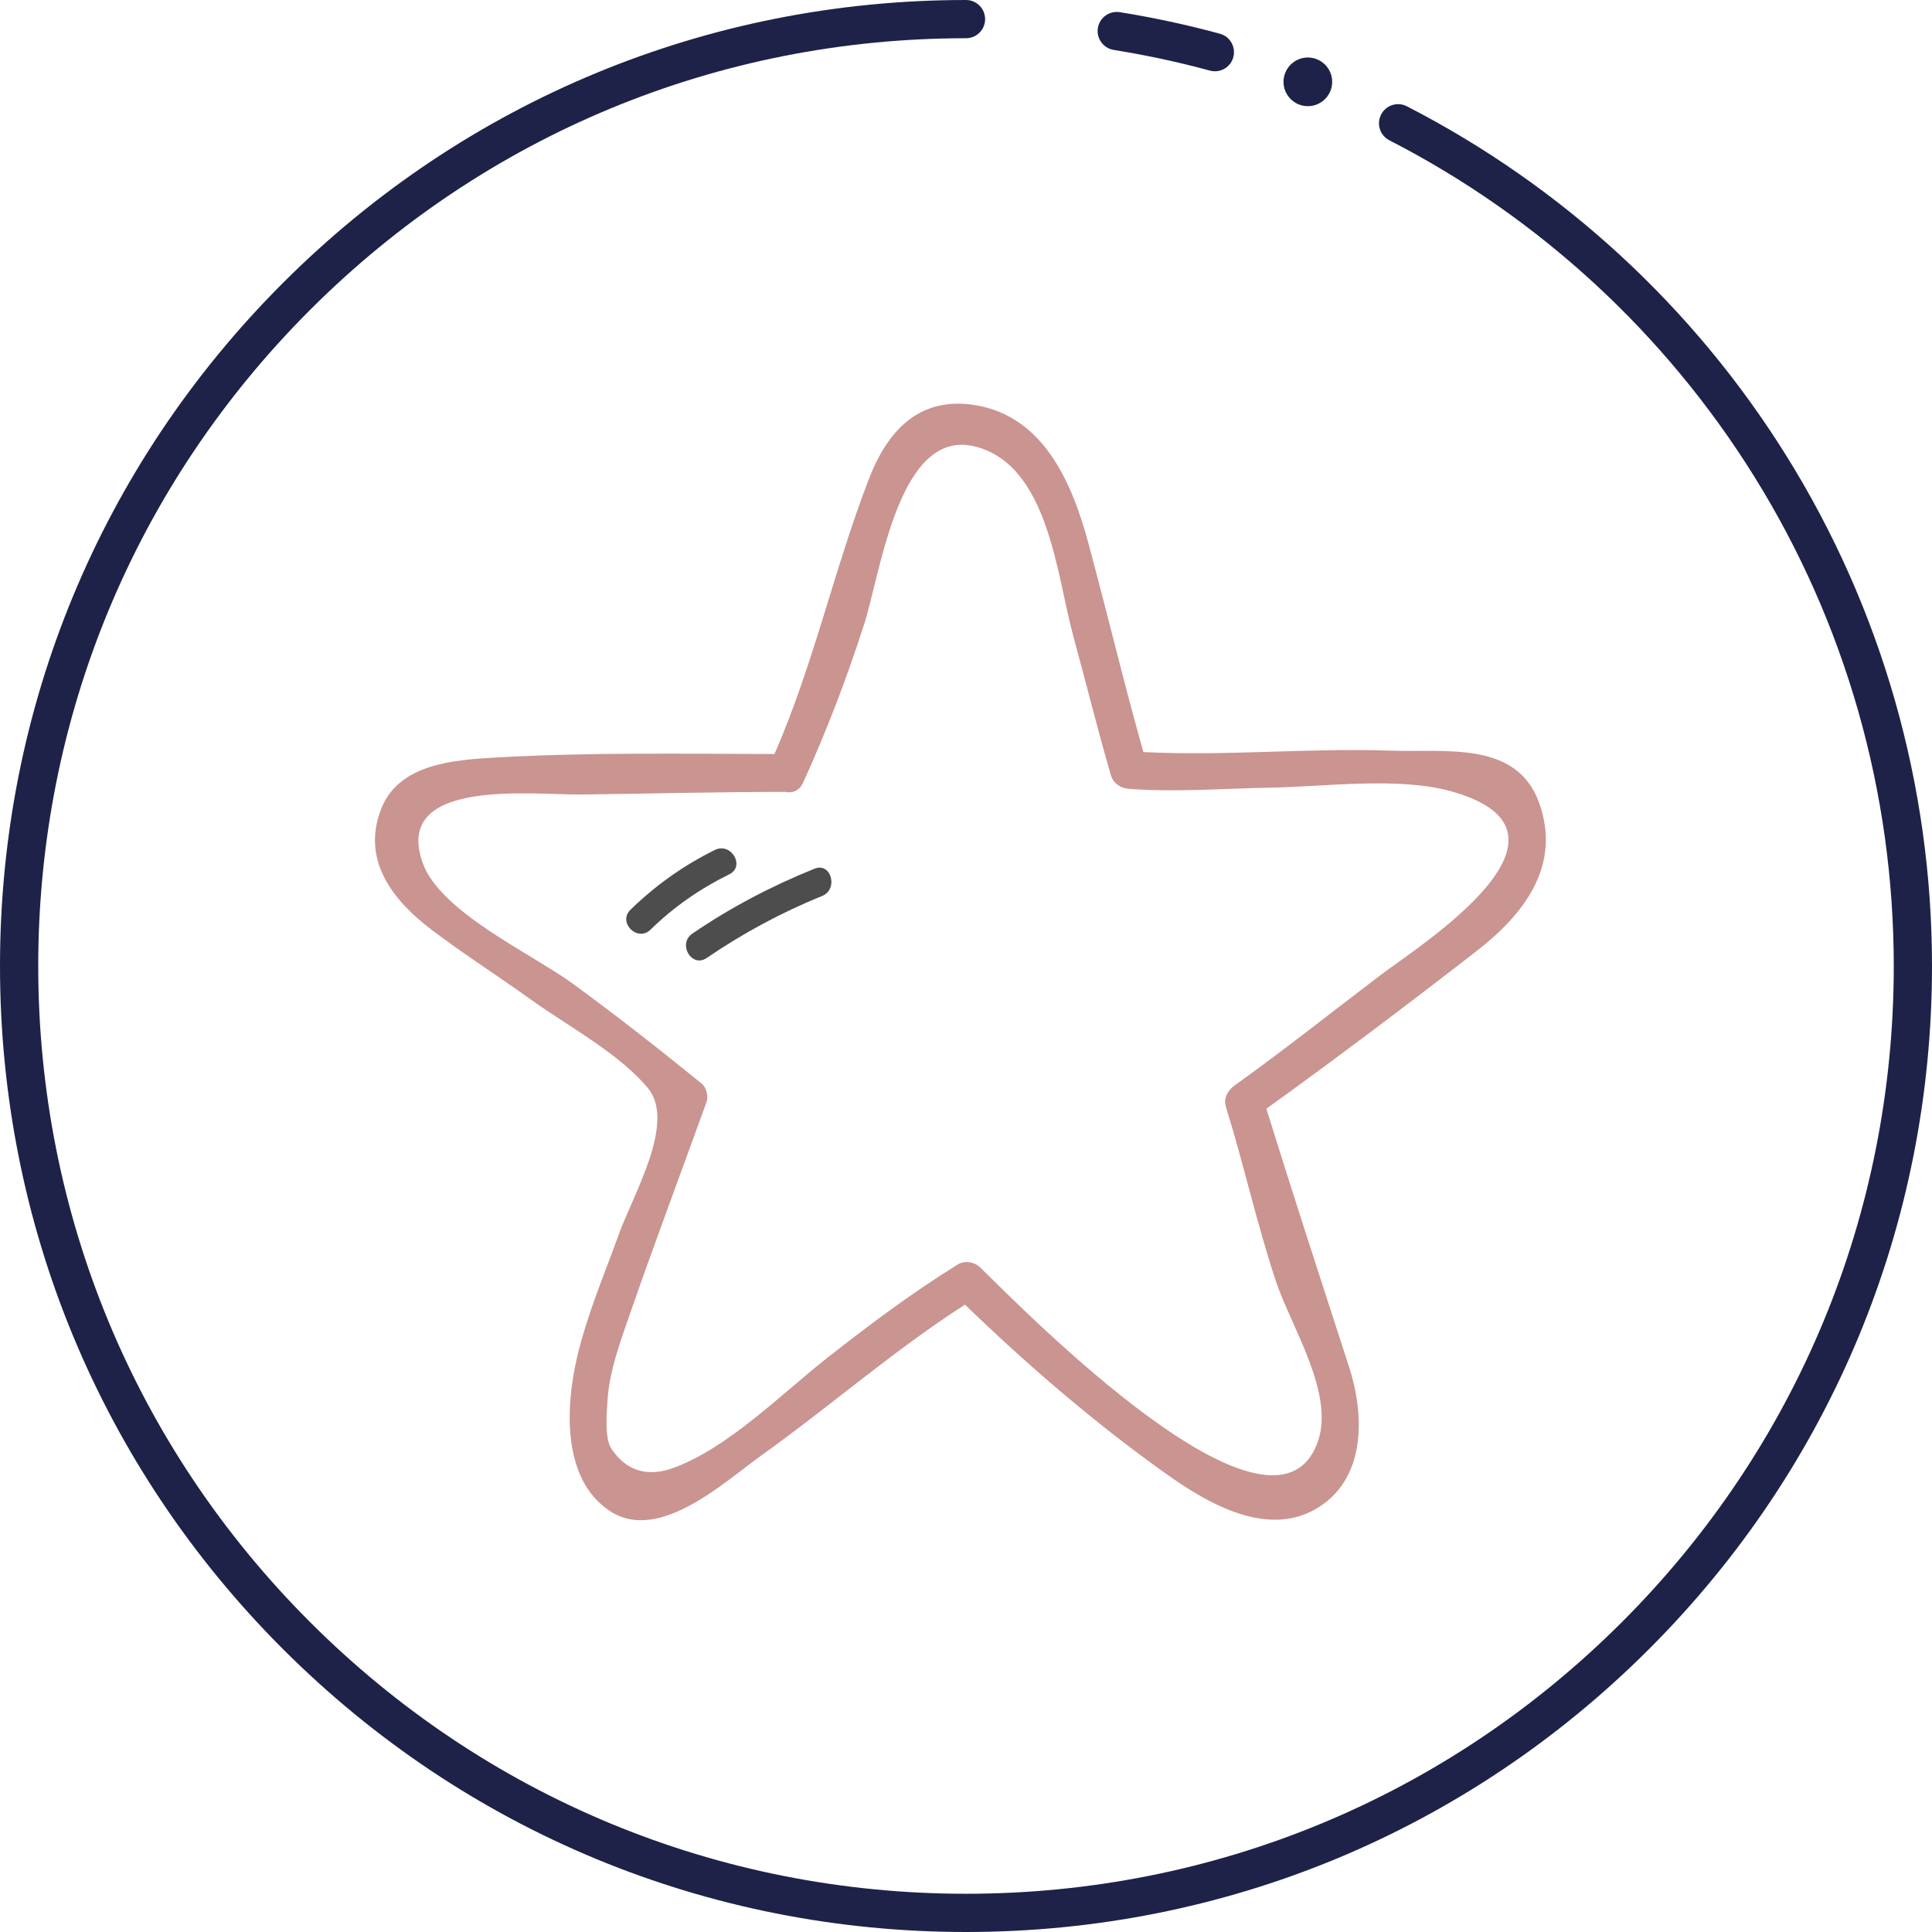 <?xml version="1.0" encoding="UTF-8"?> <svg xmlns="http://www.w3.org/2000/svg" width="67" height="67" viewBox="0 0 67 67" fill="none"> <path d="M42.133 2.472C42.075 2.472 42.017 2.465 41.959 2.449C40.867 2.152 39.743 1.911 38.624 1.732C38.262 1.674 38.017 1.333 38.073 0.973C38.131 0.61 38.472 0.366 38.832 0.422C39.999 0.609 41.167 0.86 42.305 1.17C42.658 1.266 42.866 1.63 42.77 1.983C42.692 2.279 42.424 2.472 42.133 2.472Z" fill="#1E2248"></path> <path d="M33.5 67C24.552 67 16.139 63.515 9.812 57.188C3.485 50.861 0 42.448 0 33.5C0 24.552 3.485 16.139 9.812 9.812C16.139 3.485 24.552 0 33.5 0C33.866 0 34.163 0.297 34.163 0.663C34.163 1.029 33.866 1.326 33.5 1.326C24.905 1.326 16.827 4.673 10.75 10.75C4.673 16.827 1.326 24.905 1.326 33.5C1.326 42.095 4.673 50.173 10.75 56.25C16.827 62.327 24.907 65.674 33.5 65.674C42.095 65.674 50.173 62.327 56.25 56.25C62.327 50.173 65.674 42.093 65.674 33.5C65.674 27.472 63.997 21.594 60.824 16.505C57.737 11.553 53.366 7.528 48.182 4.865C47.856 4.699 47.728 4.298 47.896 3.972C48.063 3.646 48.463 3.518 48.789 3.686C54.185 6.459 58.735 10.649 61.948 15.804C65.252 21.104 67 27.224 67 33.5C67 42.448 63.515 50.861 57.188 57.188C50.861 63.515 42.448 67 33.5 67Z" fill="#1E2248"></path> <path d="M46.199 2.838C46.199 3.304 45.821 3.682 45.355 3.682C44.889 3.682 44.511 3.304 44.511 2.838C44.511 2.373 44.889 1.994 45.355 1.994C45.821 1.994 46.199 2.373 46.199 2.838Z" fill="#1E2248"></path> <g clip-path="url(#clip0_171_457)"> <path d="M53.366 27.815C52.585 25.692 50.139 26.097 48.246 26.032C45.386 25.931 42.504 26.228 39.652 26.08C38.971 23.677 38.396 21.244 37.742 18.832C37.188 16.77 36.203 14.437 33.817 14.049C31.872 13.735 30.774 14.943 30.128 16.622C28.916 19.77 28.218 23.04 26.858 26.149C23.666 26.141 20.426 26.088 17.247 26.267C15.769 26.35 13.833 26.472 13.218 28.055C12.516 29.852 13.65 31.247 14.98 32.254C16.087 33.091 17.265 33.841 18.394 34.653C19.68 35.577 21.49 36.541 22.476 37.744C23.448 38.93 21.952 41.442 21.473 42.772C20.958 44.198 20.343 45.628 20.003 47.111C19.619 48.781 19.48 51.314 21.163 52.409C22.855 53.508 25.092 51.414 26.387 50.486C28.776 48.776 30.987 46.836 33.464 45.244C35.653 47.359 37.969 49.352 40.45 51.118C41.902 52.151 44.025 53.394 45.778 52.239C47.387 51.179 47.309 49.025 46.786 47.407C45.818 44.425 44.849 41.451 43.916 38.45C46.371 36.684 48.8 34.849 51.19 32.995C52.847 31.713 54.172 30.017 53.366 27.815ZM47.898 33.798C46.206 35.084 44.544 36.405 42.813 37.644C42.582 37.809 42.421 38.089 42.512 38.381C43.136 40.387 43.585 42.44 44.248 44.433C44.775 46.02 46.337 48.38 45.674 50.071C44.082 54.162 35.614 45.541 33.996 43.958C33.791 43.757 33.451 43.701 33.203 43.858C31.633 44.83 30.163 45.933 28.711 47.071C27.146 48.297 25.244 50.228 23.334 50.913C22.571 51.188 21.778 51.105 21.207 50.246C20.958 49.875 21.041 49.02 21.067 48.576C21.128 47.555 21.512 46.531 21.843 45.571C22.698 43.108 23.618 40.666 24.503 38.215C24.573 38.019 24.499 37.714 24.333 37.578C22.877 36.392 21.398 35.237 19.881 34.125C18.438 33.07 15.268 31.639 14.657 29.921C13.606 26.952 18.481 27.575 20.191 27.553C22.541 27.523 24.887 27.462 27.237 27.462C27.473 27.514 27.721 27.431 27.852 27.139C28.668 25.347 29.369 23.511 29.971 21.636C30.547 19.84 31.175 14.803 33.83 15.488C36.359 16.142 36.639 19.918 37.214 22.033C37.655 23.646 38.056 25.273 38.522 26.878C38.61 27.17 38.858 27.335 39.155 27.357C40.799 27.479 42.443 27.344 44.091 27.314C45.992 27.279 48.512 26.93 50.353 27.449C55.433 28.888 49.188 32.821 47.898 33.798Z" fill="#CA9490"></path> <path d="M24.791 29.476C23.71 30.008 22.729 30.706 21.865 31.548C21.412 31.988 22.105 32.681 22.558 32.241C23.365 31.452 24.276 30.819 25.288 30.322C25.855 30.048 25.358 29.197 24.791 29.476Z" fill="#4D4D4D"></path> <path d="M28.245 30.126C26.753 30.728 25.34 31.469 24.011 32.376C23.492 32.729 23.98 33.58 24.508 33.222C25.768 32.363 27.098 31.643 28.511 31.072C29.082 30.841 28.829 29.891 28.245 30.126Z" fill="#4D4D4D"></path> </g> <defs> <clipPath id="clip0_171_457"> <rect width="40.61" height="38.722" fill="white" transform="translate(13 14)"></rect> </clipPath> </defs> </svg> 